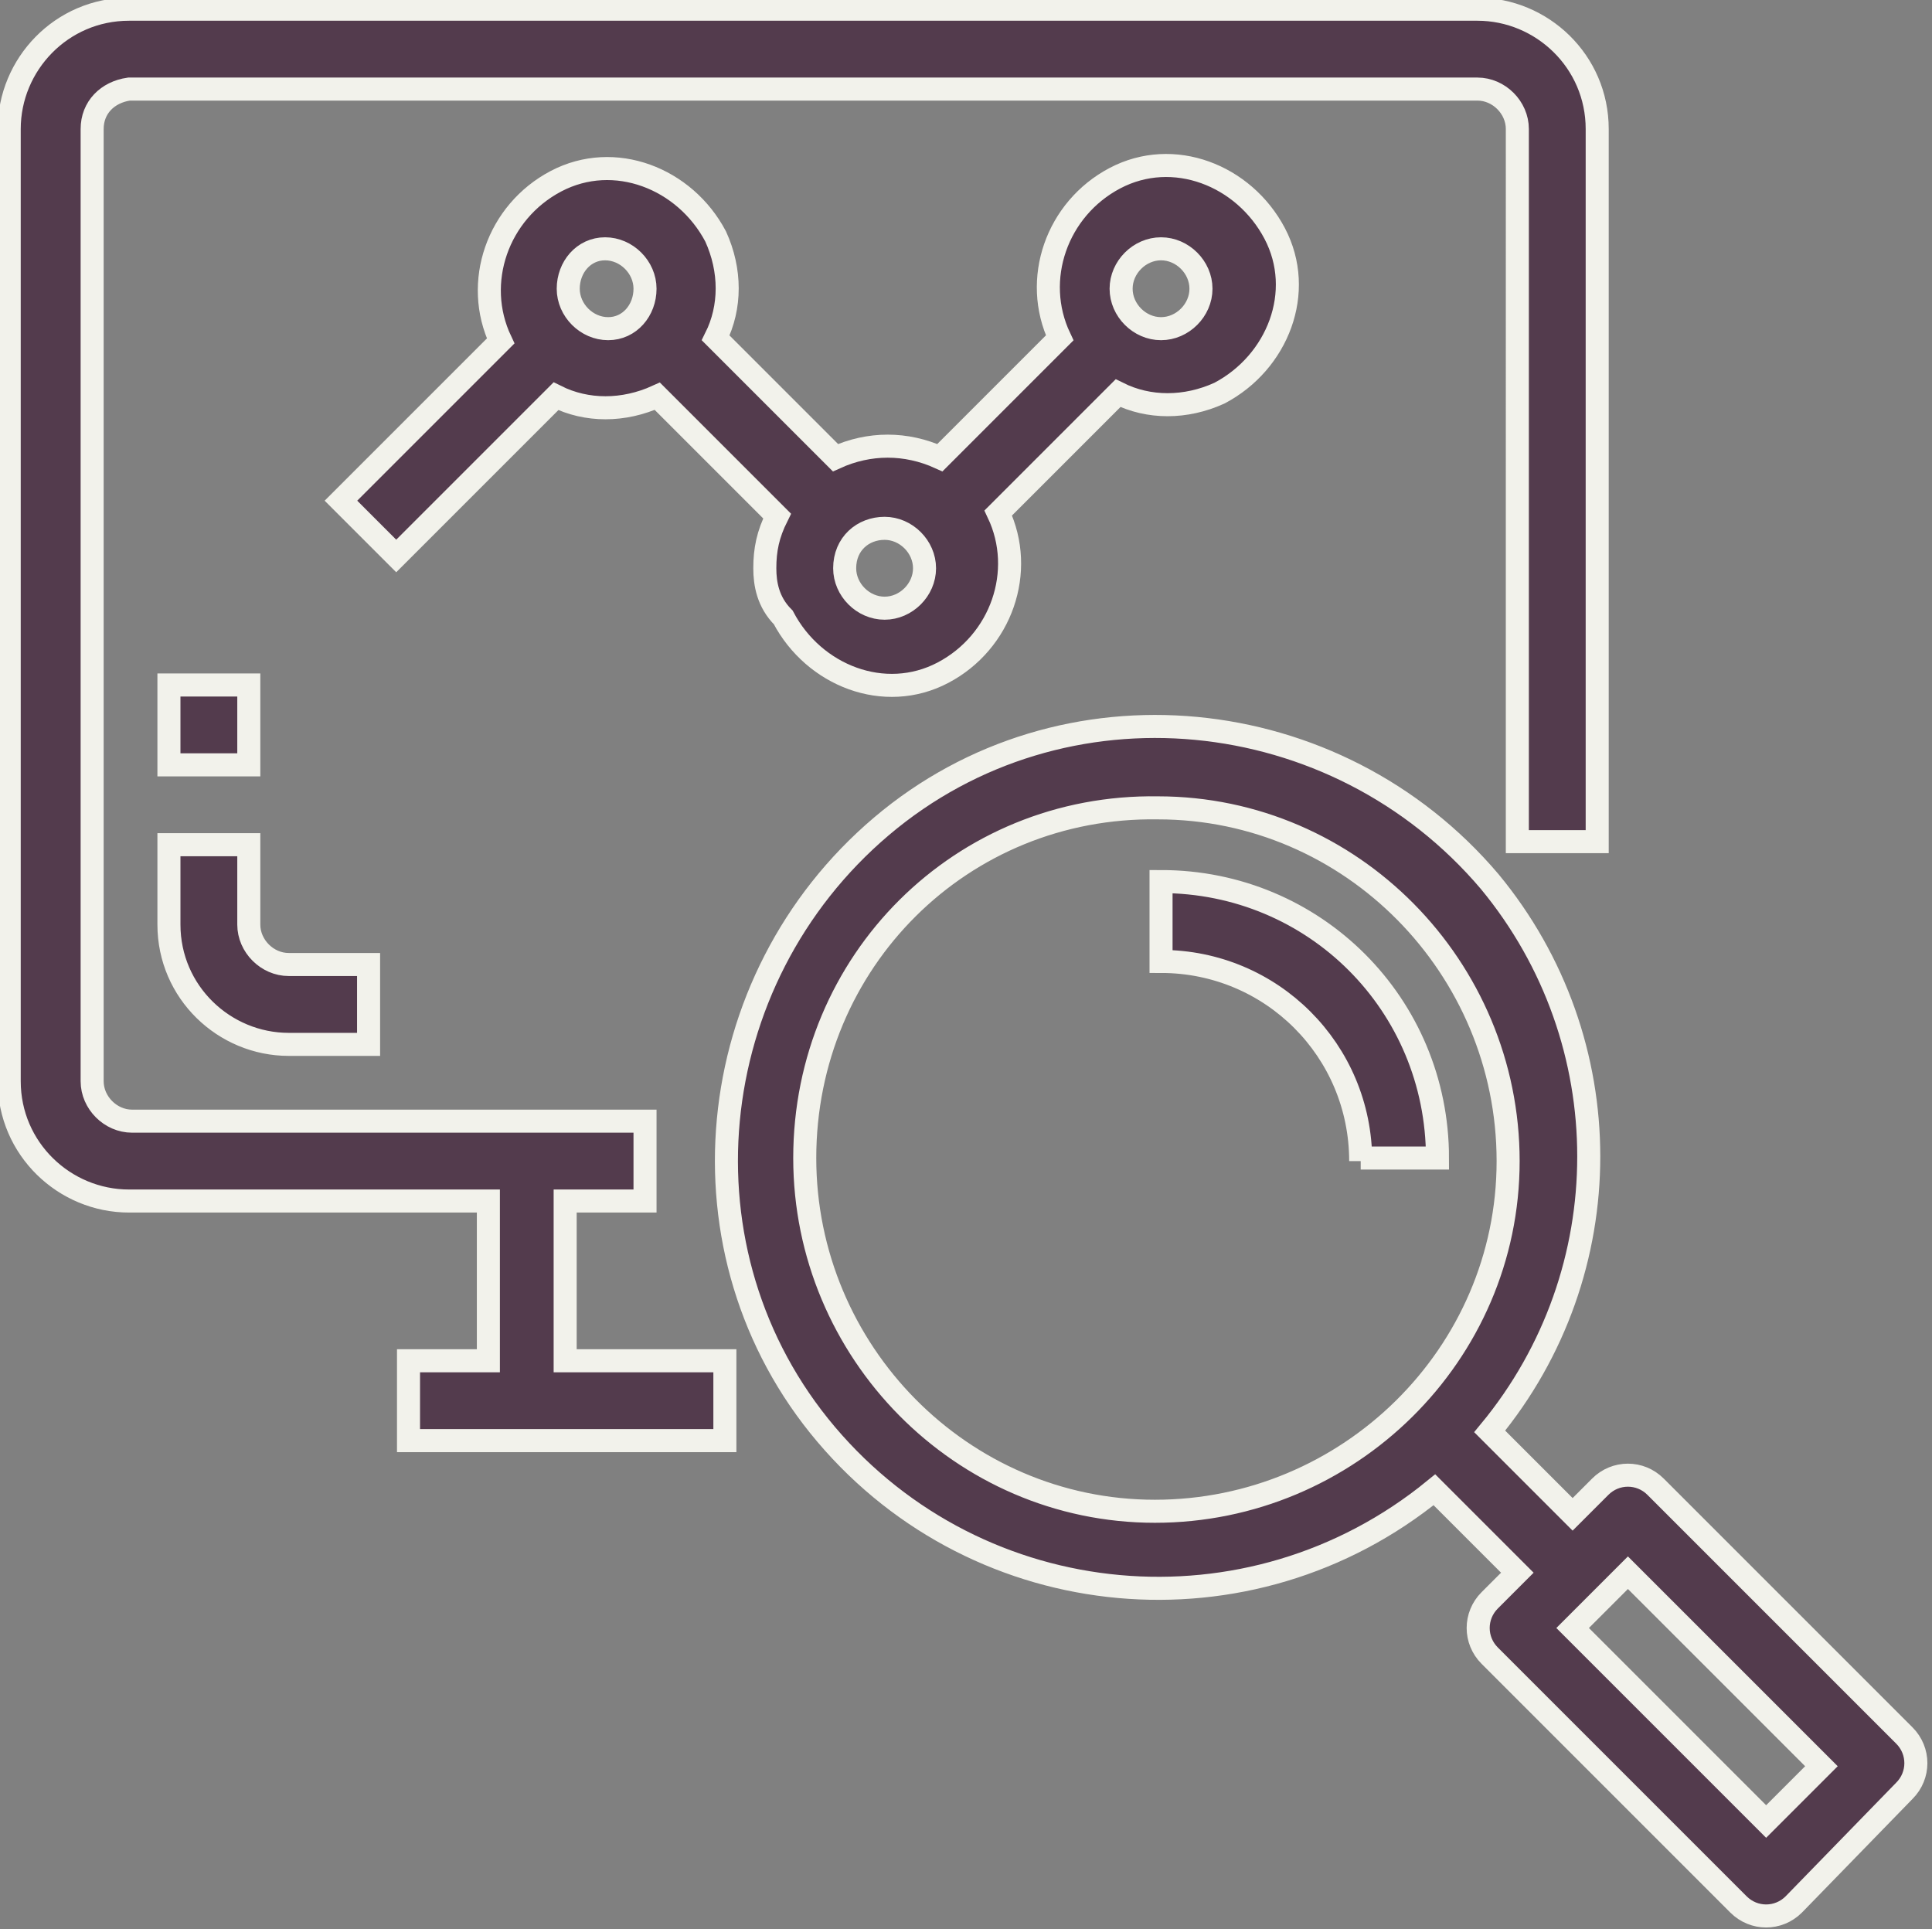 <?xml version="1.0" encoding="utf-8"?>
<!-- Generator: Adobe Illustrator 26.0.1, SVG Export Plug-In . SVG Version: 6.00 Build 0)  -->
<svg version="1.1" id="Layer_1" xmlns="http://www.w3.org/2000/svg" xmlns:xlink="http://www.w3.org/1999/xlink" x="0px" y="0px"
	 viewBox="0 0 62.9 62.8" style="enable-background:new 0 0 62.9 62.8;" xml:space="preserve">
<rect x="0" y="0" width="62.9" height="62.8" fill="#808080" stroke="none"/>
<style type="text/css">
	.st0{fill:#533B4D;stroke:#F2F2EB;stroke-width:0.75;}
</style>
<path id="Extensive_Research_along_with_outlining_of_the_draft" class="st0" d="M56.6,62l-8.1-8.1c-0.5-0.5-0.5-1.3,0-1.8l0.9-0.9
	l-2.7-2.7c-6,4.9-14.8,4.1-19.8-1.8s-4.1-14.8,1.8-19.8s14.8-4.1,19.8,1.8c4.3,5.2,4.3,12.7,0,17.9l2.7,2.7l0.9-0.9
	c0.5-0.5,1.3-0.5,1.8,0c0,0,0,0,0,0l8.1,8.1c0.5,0.5,0.5,1.3,0,1.8L58.4,62C57.9,62.5,57.1,62.5,56.6,62C56.6,62,56.6,62,56.6,62
	L56.6,62z M51.2,53l6.3,6.3l1.8-1.8L53,51.2L51.2,53z M26.2,37.7c0,6.3,5.1,11.5,11.4,11.5c6.3,0,11.5-5.1,11.5-11.4
	c0-6.3-5.1-11.5-11.4-11.5l0,0C31.3,26.2,26.2,31.3,26.2,37.7L26.2,37.7z M13.3,46.9v-2.6h2.6v-5.2H4.2c-2.1,0-3.9-1.7-3.9-3.9v-31
	c0-2.1,1.7-3.9,3.9-3.9h43.9c2.1,0,3.9,1.7,3.9,3.9v23.2h-2.6V4.2c0-0.7-0.6-1.3-1.3-1.3H4.2C3.5,3,3,3.5,3,4.2v31
	c0,0.7,0.6,1.3,1.3,1.3H21v2.6h-2.6v5.2h5.2v2.6H13.3z M44.3,37.8c0-3.6-2.9-6.5-6.5-6.5v-2.6c5,0,9,4,9,9H44.3z M9.4,34
	c-2.1,0-3.9-1.7-3.9-3.9v-2.6h2.6v2.6c0,0.7,0.6,1.3,1.3,1.3H12V34H9.4z M5.5,24.9v-2.6h2.6v2.6L5.5,24.9z M24.9,18.5
	c0-0.6,0.1-1.1,0.4-1.7l-3.9-3.9c-1.1,0.5-2.3,0.5-3.3,0l-5.2,5.2l-1.8-1.8l5.2-5.2c-0.9-1.9-0.1-4.2,1.8-5.2s4.2-0.1,5.2,1.8
	c0.5,1.1,0.5,2.3,0,3.3l3.9,3.9c1.1-0.5,2.3-0.5,3.4,0l3.9-3.9c-0.9-1.9-0.1-4.2,1.8-5.2s4.2-0.1,5.2,1.8s0.1,4.2-1.8,5.2
	c-1.1,0.5-2.3,0.5-3.3,0l-3.9,3.9c0.9,1.9,0.1,4.2-1.8,5.2s-4.2,0.1-5.2-1.8C25,19.6,24.9,19,24.9,18.5L24.9,18.5z M27.5,18.5
	c0,0.7,0.6,1.3,1.3,1.3s1.3-0.6,1.3-1.3c0-0.7-0.6-1.3-1.3-1.3l0,0C28.1,17.2,27.5,17.7,27.5,18.5L27.5,18.5z M36.5,9.4
	c0,0.7,0.6,1.3,1.3,1.3s1.3-0.6,1.3-1.3c0-0.7-0.6-1.3-1.3-1.3c0,0,0,0,0,0C37.1,8.1,36.5,8.7,36.5,9.4z M18.5,9.4
	c0,0.7,0.6,1.3,1.3,1.3S21,10.1,21,9.4c0-0.7-0.6-1.3-1.3-1.3c0,0,0,0,0,0C19,8.1,18.5,8.7,18.5,9.4L18.5,9.4z"/>
</svg>
